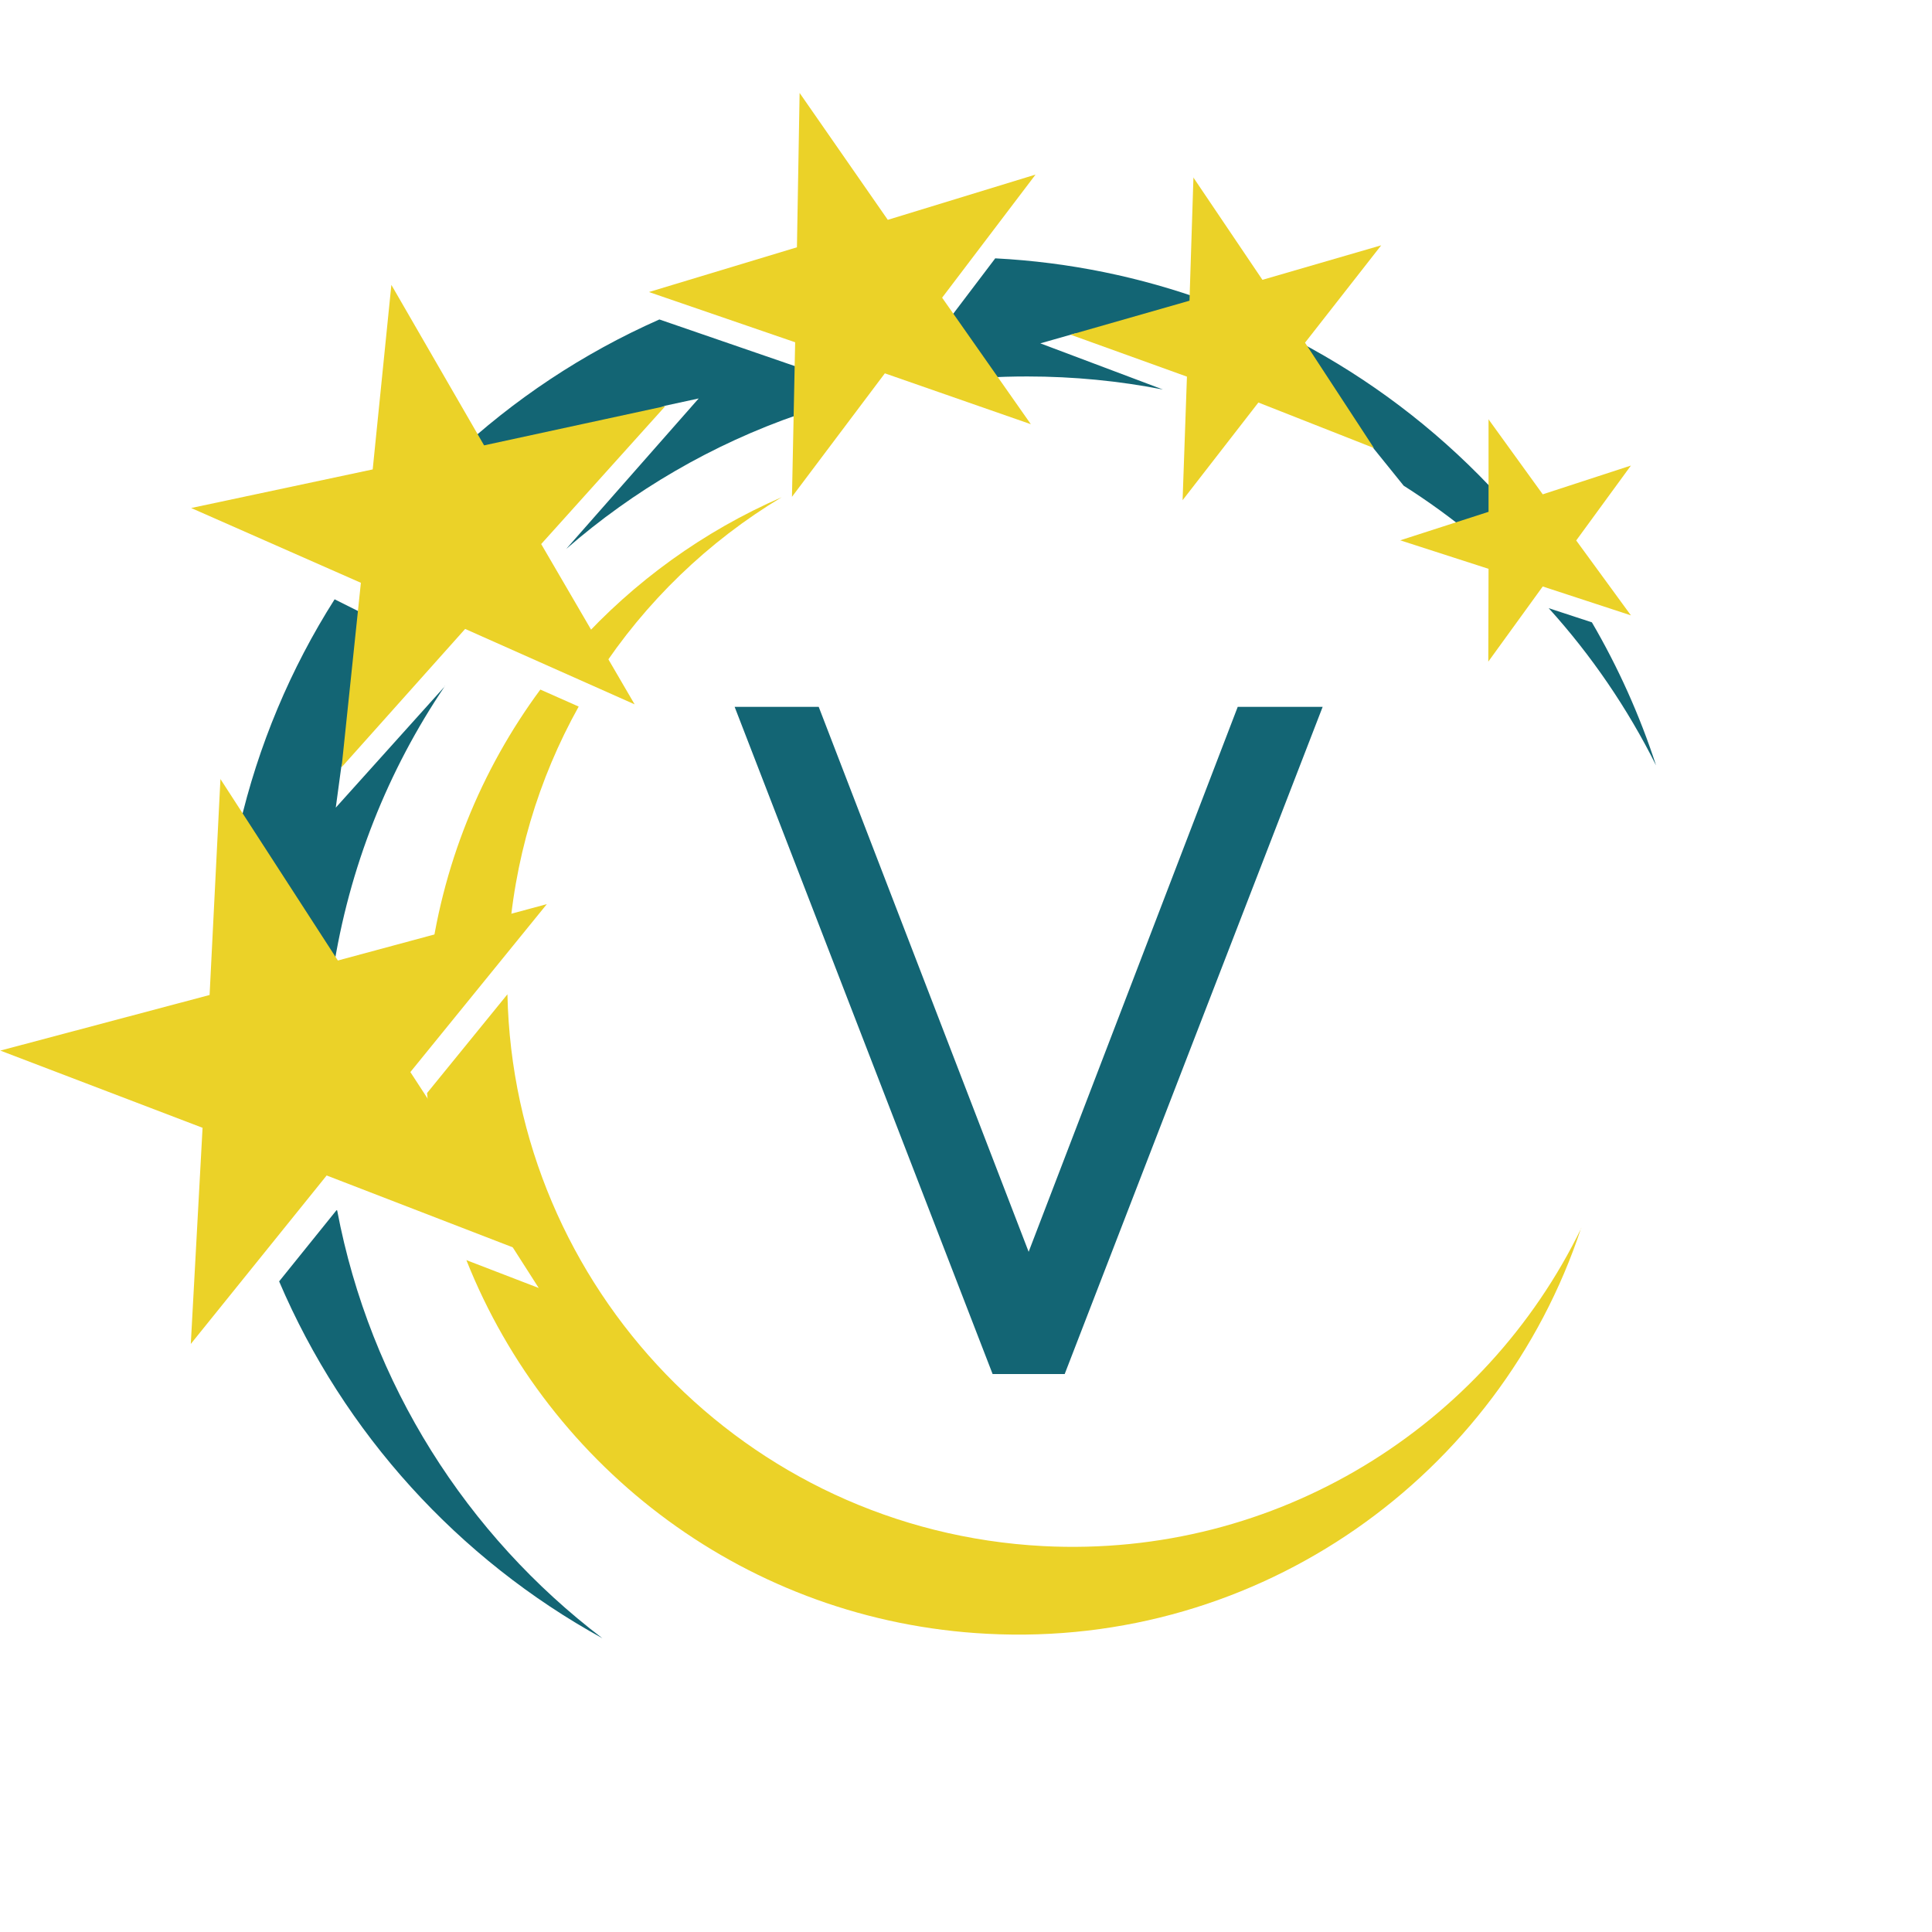 <svg xmlns="http://www.w3.org/2000/svg" version="1.1" xmlns:xlink="http://www.w3.org/1999/xlink" xmlns:svgjs="http://svgjs.dev/svgjs" width="250" height="250"><svg width="250" height="250" fill="none" version="1.1" viewBox="0 0 250 250" xmlns="http://www.w3.org/2000/svg">
 <g clip-rule="evenodd" fill-rule="evenodd">
  <path d="m204.6 158.9c-10.58 32.02-41.56 54.37-76.88 52.51-30.93-1.604-56.63-21.32-67.37-48.35l9.362 3.606-14.12-22.08c-0.132-1.042-0.248-2.084-0.331-3.143l10.4-12.78c0.81 37.94 30.8 69.38 69.3 71.4 30.28 1.571 57.23-15.5 69.67-41.18zm-149.1-33.18c1.604-13.63 6.732-26.08 14.42-36.49l4.962 2.2c-5.194 9.312-8.435 19.91-9.114 31.28zm19.22-42.36c7.311-8.104 16.32-14.62 26.43-19.02-9.527 5.723-17.65 13.56-23.73 22.91z" fill="#ebd228"></path>
  <path d="m128.8 33.43c9.61 0.496 18.84 2.431 27.49 5.574l0.148 1.257-4.532 2.994-12.82-0.099-4.466 1.274 15.86 5.971c-5.673-1.108-11.54-1.687-17.55-1.687-1.869 0-3.721 0.05-5.557 0.165l-4.946-7.062 6.368-8.402zm39.15 10.73c9.262 4.863 17.63 11.21 24.78 18.72v5.954l-1.968 0.645c-2.895-2.398-5.955-4.615-9.13-6.632l-14.36-17.8 0.678-0.877zm38.04 36.37c3.39 5.806 6.186 12.01 8.303 18.51-3.705-7.41-8.386-14.26-13.89-20.34zm-102.7-26.88c-11.15 3.854-21.32 9.808-30.02 17.38l17.14-19.47-4.35 0.943-25.45 10.24-1.935-3.755c7.774-7.294 16.77-13.28 26.65-17.65l18.11 6.236-0.132 6.054zm-45.7 35.1c-7.377 10.9-12.44 23.49-14.51 37.07l-12.12-18.76c2.448-10.62 6.666-20.58 12.34-29.51l6.699 3.358-5.839 18.34-0.711 5.26 14.16-15.75zm-13.96 67.88c4.267 22.48 16.79 42.03 34.32 55.36-18.62-10.24-33.44-26.51-41.83-46.18l7.426-9.213z" fill="#136574"></path>
  <path d="m133.1 162 27.06-70.53h10.99c-11.12 28.77-22.27 57.54-33.38 86.33h-9.327l-33.38-86.33h10.88l27.17 70.53z" fill="#136574" stroke-width="1.359"></path>
  <path d="m192.6 54.24 7.03 9.725 11.41-3.721-7.079 9.692 7.079 9.692-11.41-3.738-7.046 9.725 0.033-12.01-11.43-3.688 11.43-3.688v-12.01h-0.017zm-164.1 46.53 15.22 23.52 27.04-7.294-17.66 21.73 15.3 23.47-26.13-10.09-17.58 21.8 1.522-27.97-26.17-9.99 27.08-7.195 1.406-27.99zm22.13-63.93 12.01 20.79 23.45-5.078-16.06 17.85 12.09 20.74-21.93-9.758-15.99 17.9 2.498-23.87-21.96-9.676 23.49-4.995 2.415-23.88zm52.84-24.84-0.347 20-19.15 5.789 18.92 6.5-0.413 20 12.02-15.98 18.89 6.583-11.48-16.37 12.09-15.93-19.12 5.855-11.41-16.42zm50.94 10.95 8.948 13.26 15.37-4.466-9.858 12.6 8.915 13.63-14.95-5.888-9.808 12.64 0.562-15.99-15.05-5.425 15.38-4.4 0.513-15.99z" fill="#ebd228"></path>
 </g>
</svg><style>@media (prefers-color-scheme: light) { :root { filter: none; } }
@media (prefers-color-scheme: dark) { :root { filter: none; } }
</style></svg>